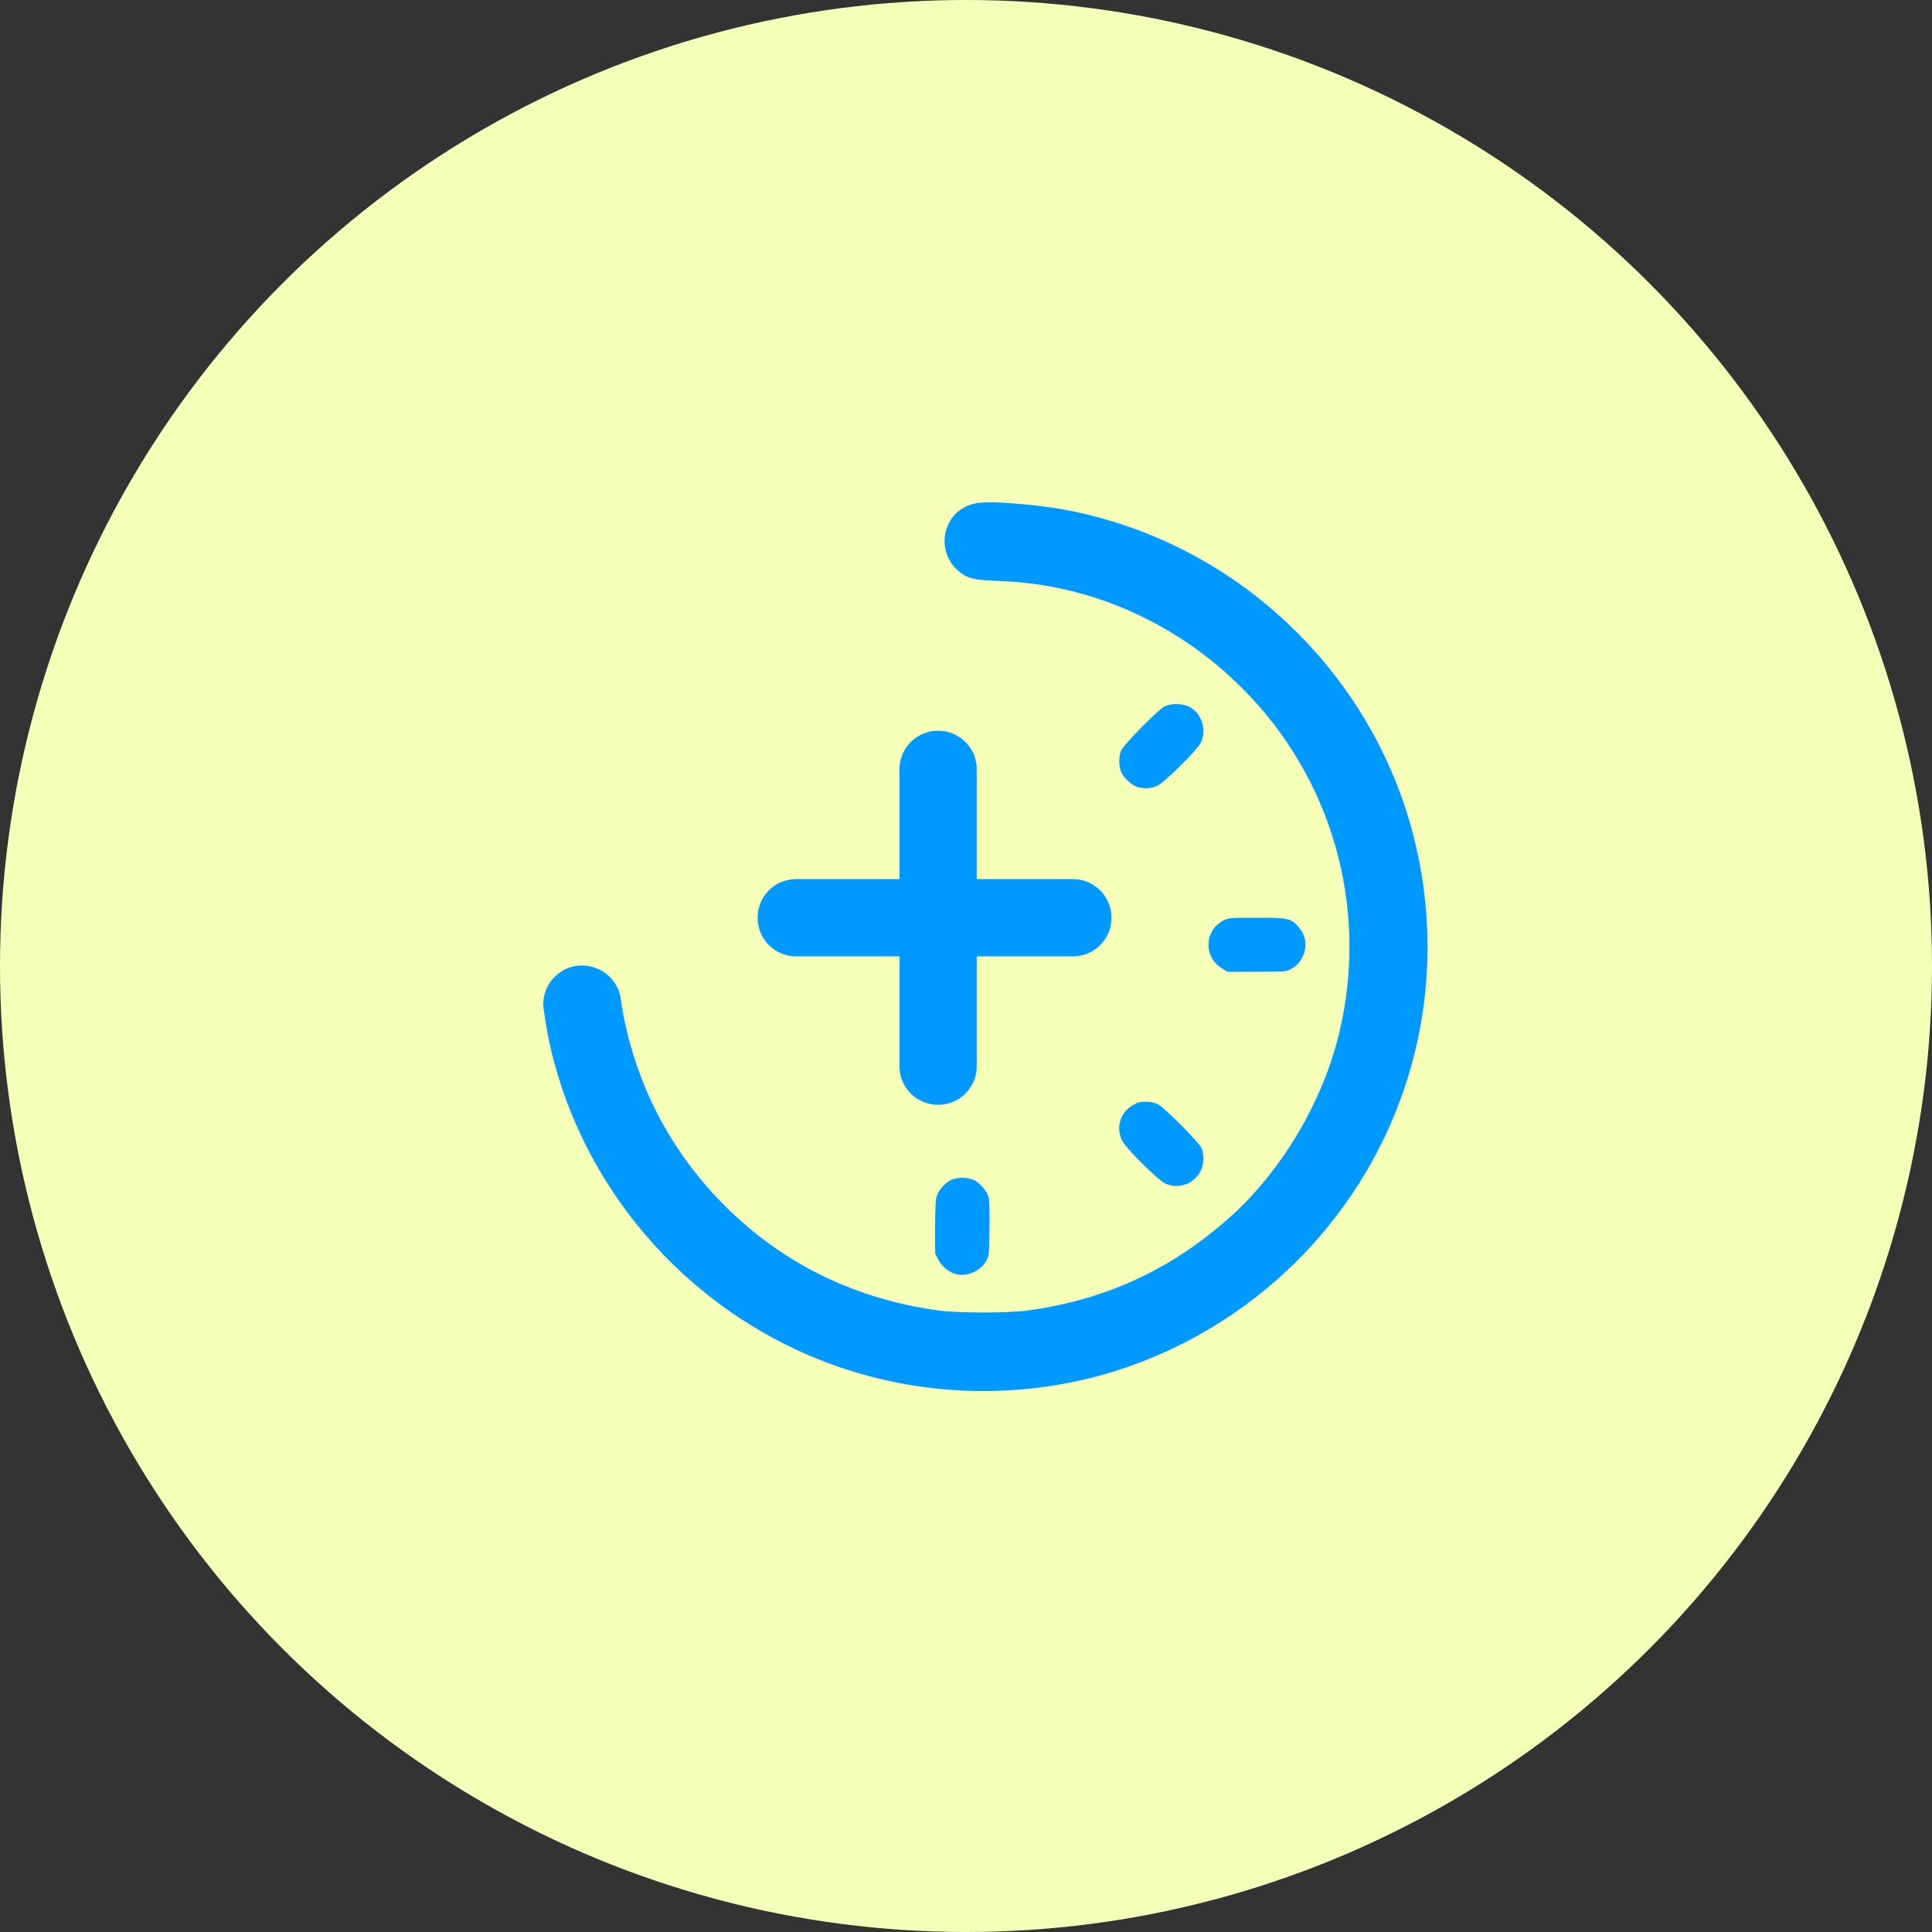 <?xml version="1.0" encoding="UTF-8"?> <svg xmlns="http://www.w3.org/2000/svg" width="50" height="50" viewBox="0 0 50 50" fill="none"><rect x="0" y="0" width="50" height="50" fill="#333333" stroke="none"/><circle cx="25" cy="25" r="25" fill="#F5FFB7"></circle><path d="M25.132 13.056C24.904 13.133 24.729 13.265 24.612 13.443C24.342 13.855 24.407 14.411 24.763 14.74C25.018 14.973 25.159 15.01 25.906 15.038C28.223 15.124 30.462 16.119 32.158 17.821C34.484 20.15 35.425 23.49 34.666 26.704C34.239 28.508 33.172 30.308 31.814 31.515C30.306 32.858 28.622 33.632 26.628 33.912C26.09 33.986 24.8 33.986 24.262 33.912C22.194 33.623 20.391 32.766 18.934 31.377C17.426 29.939 16.467 28.154 16.102 26.102C16.097 26.078 16.085 25.992 16.068 25.865C15.953 25.025 14.916 24.687 14.334 25.303V25.303C14.123 25.526 14.025 25.833 14.071 26.136C14.116 26.428 14.173 26.78 14.215 26.968C15.078 30.916 18.013 34.161 21.863 35.427C24.053 36.149 26.447 36.189 28.647 35.547C30.902 34.886 32.924 33.537 34.398 31.706C36.697 28.858 37.492 25.128 36.568 21.579C35.538 17.643 32.438 14.5 28.515 13.415C27.811 13.219 27.2 13.111 26.413 13.044C25.722 12.982 25.331 12.985 25.132 13.056Z" fill="#0099FF"></path><path d="M24.278 19.911V23.751M24.278 27.592V23.751M24.278 23.751H27.765M24.278 23.751H20.606" stroke="#0099FF" stroke-width="2" stroke-linecap="round"></path><path d="M30.146 18.279C29.98 18.356 29.077 19.272 29.012 19.431C28.948 19.588 28.951 19.834 29.021 19.991C29.089 20.141 29.304 20.332 29.452 20.372C29.621 20.418 29.796 20.408 29.946 20.338C30.131 20.255 30.969 19.428 31.071 19.229C31.243 18.891 31.099 18.445 30.764 18.285C30.585 18.202 30.318 18.199 30.146 18.279Z" fill="#0099FF"></path><path d="M31.673 23.816C31.169 24.068 31.138 24.759 31.618 25.057L31.768 25.149H32.524C33.24 25.149 33.286 25.146 33.403 25.082C33.559 24.999 33.645 24.907 33.722 24.735C33.836 24.483 33.796 24.215 33.612 23.997C33.412 23.767 33.354 23.751 32.527 23.751C31.854 23.751 31.796 23.755 31.673 23.816Z" fill="#0099FF"></path><path d="M29.301 28.612C28.988 28.802 28.877 29.177 29.037 29.512C29.135 29.718 29.965 30.541 30.161 30.631C30.625 30.84 31.145 30.502 31.145 29.988C31.145 29.902 31.123 29.783 31.098 29.718C31.034 29.567 30.128 28.655 29.962 28.575C29.879 28.535 29.771 28.514 29.651 28.514C29.498 28.514 29.439 28.529 29.301 28.612Z" fill="#0099FF"></path><path d="M24.612 30.538C24.462 30.609 24.284 30.809 24.238 30.968C24.213 31.042 24.201 31.337 24.201 31.764V32.44L24.287 32.603C24.388 32.803 24.597 32.956 24.803 32.987C25.079 33.027 25.399 32.867 25.528 32.624C25.596 32.498 25.599 32.452 25.608 31.798C25.614 31.374 25.605 31.054 25.586 30.981C25.543 30.824 25.356 30.609 25.202 30.538C25.129 30.505 25.006 30.48 24.907 30.48C24.809 30.48 24.686 30.505 24.612 30.538Z" fill="#0099FF"></path></svg> 